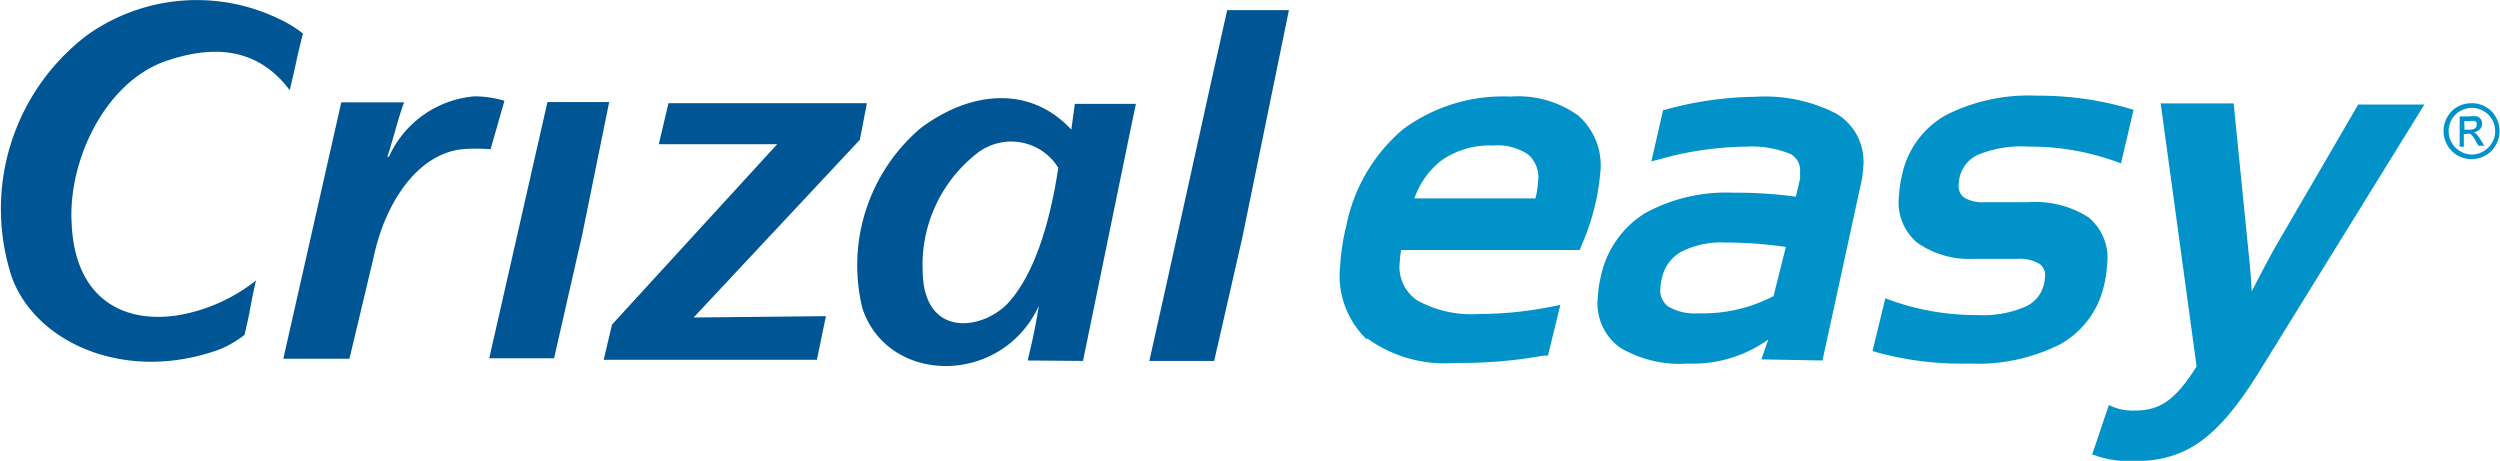 <svg xmlns="http://www.w3.org/2000/svg" viewBox="0 0 113.39 20.9"><defs><style>.cls-1{fill:#005695;}.cls-2{fill:#0092c9;}</style></defs><title>easy</title><g id="Layer_2" data-name="Layer 2"><g id="Layer_1-2" data-name="Layer 1"><path class="cls-1" d="M15.48,4.64h2.85c-.24.61-.48,1.62-.76,2.47h.07a4.69,4.69,0,0,1,3.87-2.74,4.86,4.86,0,0,1,1.37.2l-.63,2.2a7.51,7.51,0,0,0-1.3,0c-2,.22-3.47,2.39-4,4.88l-1.1,4.62h-3Z"/><path class="cls-1" d="M22.19,16.25,24.83,4.63h2.8L26.4,10.68c-.38,1.68-.89,3.88-1.27,5.57Z"/><path class="cls-1" d="M52.13,16.37c.75-3.31,2.78-12.6,3.53-15.91h2.8L56.34,10.81c-.38,1.68-.89,3.88-1.27,5.56Z"/><path class="cls-1" d="M37.05,16.32H27.38l.38-1.6,7.49-8.18H29.88l.44-1.86h9L39,6.34,31.46,14.4l6-.06Z"/><path class="cls-1" d="M44.49,6.83A2.51,2.51,0,0,1,48,7.61c-.38,2.51-1.07,4.75-2.21,6.06s-3.88,1.72-3.94-1.33a6.42,6.42,0,0,1,2.63-5.51m4.64,9.54c.62-3,1.78-8.69,2.4-11.66H48.75l-.16,1.17c-1.85-2-4.53-1.78-6.82-.08A8.17,8.17,0,0,0,39.12,14c1.17,3.47,6.32,3.51,8-.13-.2,1.17-.26,1.43-.51,2.48Z"/><path class="cls-1" d="M13.14,4.09c.36-1.48.23-1.1.6-2.57A5.4,5.4,0,0,0,12.66.86a8.57,8.57,0,0,0-8.73.75,9.9,9.9,0,0,0-3.38,11c1.13,3,5.22,4.77,9.43,3.23a4.89,4.89,0,0,0,1.11-.65c.33-1.4.2-1.06.52-2.47A7.78,7.78,0,0,1,8.07,14.3c-2.59.4-4.69-.86-4.82-4.18C3.08,7.29,4.78,3.66,7.61,2.74c2.51-.84,4.29-.3,5.53,1.35"/><path class="cls-2" d="M95.65,18.37a2.43,2.43,0,0,0,1.2.25c1.14,0,1.84-.51,2.78-2L98,4.69h3.31l.7,7c.09.9.09,1,.12,1.52.44-.85.66-1.26,1-1.89l3.83-6.58h3l-7.53,12.18c-1.88,3-3.3,4-5.7,4a4.9,4.9,0,0,1-1.6-.23,1.09,1.09,0,0,0-.24-.07Z"/><path class="cls-2" d="M69.64,9a4,4,0,0,0,.12-.76,1.39,1.39,0,0,0-.43-1.22,2.47,2.47,0,0,0-1.61-.42,3.8,3.8,0,0,0-2.36.69A3.74,3.74,0,0,0,64.15,9ZM62,15.4A4,4,0,0,1,60.79,12a9.19,9.19,0,0,1,.27-1.74,7.69,7.69,0,0,1,2.58-4.4A7.63,7.63,0,0,1,68.5,4.38a4.68,4.68,0,0,1,3.08.86,3,3,0,0,1,1,2.62,10.29,10.29,0,0,1-.85,3.27l-.08.21H63.55a3.9,3.9,0,0,0-.06.52,1.84,1.84,0,0,0,.78,1.76,5.1,5.1,0,0,0,2.84.62,16.65,16.65,0,0,0,3.2-.32l.46-.09-.56,2.3-.21,0a21,21,0,0,1-4,.33,6,6,0,0,1-4-1.12"/><path class="cls-2" d="M78.25,11a4,4,0,0,0-2,.42,1.79,1.79,0,0,0-.87,1.19,2.5,2.5,0,0,0-.07.44.91.91,0,0,0,.35.85,2.35,2.35,0,0,0,1.36.31,6.91,6.91,0,0,0,3.42-.78L81,11.2A19.22,19.22,0,0,0,78.25,11m1.64,5.3.31-.9a5.88,5.88,0,0,1-3.64,1.09,5.32,5.32,0,0,1-3.09-.73,2.48,2.48,0,0,1-1-2.29,5.19,5.19,0,0,1,.14-.94,4.44,4.44,0,0,1,2-2.86,7.65,7.65,0,0,1,4-.93,20,20,0,0,1,2.84.18l.19-.79a1.62,1.62,0,0,0,0-.3A.85.85,0,0,0,81.24,7a4.54,4.54,0,0,0-2-.35,15.07,15.07,0,0,0-3.85.54l-.49.13L75.43,5l.19-.05a15.88,15.88,0,0,1,4-.56,7.06,7.06,0,0,1,3.68.77,2.53,2.53,0,0,1,1.21,2.42,4.91,4.91,0,0,1-.13.87l-1.72,7.9Z"/><path class="cls-2" d="M85.2,16l-.27-.08.58-2.39.33.12a11.56,11.56,0,0,0,3.91.64,4.76,4.76,0,0,0,2.11-.38,1.47,1.47,0,0,0,.84-1,1.69,1.69,0,0,0,.05-.33.63.63,0,0,0-.24-.61,1.78,1.78,0,0,0-1-.23H89.52A4.08,4.08,0,0,1,86.95,11a2.38,2.38,0,0,1-.82-2.11,5.29,5.29,0,0,1,.15-1,4.06,4.06,0,0,1,2-2.68,8.32,8.32,0,0,1,4.11-.87,14.55,14.55,0,0,1,4.11.56l.27.08L96.2,7.41l-.33-.12A11.49,11.49,0,0,0,92,6.65,5.16,5.16,0,0,0,89.76,7a1.48,1.48,0,0,0-.87,1,2,2,0,0,0-.05.35.65.65,0,0,0,.23.6,1.58,1.58,0,0,0,.95.22H92a4.49,4.49,0,0,1,2.73.69A2.38,2.38,0,0,1,95.57,12a5.1,5.1,0,0,1-.14.94,4.06,4.06,0,0,1-2,2.68,8.3,8.3,0,0,1-4.1.87A14.59,14.59,0,0,1,85.2,16"/><path class="cls-2" d="M111.78,5.88H112a.43.43,0,0,0,.26-.06.18.18,0,0,0,.07-.15.19.19,0,0,0,0-.11.21.21,0,0,0-.09-.07.68.68,0,0,0-.22,0h-.25Zm-.22.77V5.28H112a1.13,1.13,0,0,1,.35,0,.33.33,0,0,1,.17.13.35.35,0,0,1,.06.2.36.36,0,0,1-.11.26.42.42,0,0,1-.28.13.37.37,0,0,1,.12.07,1.49,1.49,0,0,1,.2.27l.17.27h-.27l-.12-.21a1,1,0,0,0-.23-.32.27.27,0,0,0-.18,0h-.13v.58Zm.56-1.76a1.1,1.1,0,0,0-.52.14,1,1,0,0,0-.4.39,1.05,1.05,0,0,0,0,1.05,1,1,0,0,0,.39.39,1,1,0,0,0,1.05,0,1,1,0,0,0,.39-.39,1,1,0,0,0,.14-.52,1.06,1.06,0,0,0-.14-.53,1,1,0,0,0-.4-.39,1.09,1.09,0,0,0-.52-.14m0-.21a1.29,1.29,0,0,1,.62.16,1.15,1.15,0,0,1,.47.47,1.27,1.27,0,0,1,0,1.27,1.16,1.16,0,0,1-.47.47,1.27,1.27,0,0,1-1.26,0,1.16,1.16,0,0,1-.47-.47,1.27,1.27,0,0,1,0-1.27,1.17,1.17,0,0,1,.47-.47,1.3,1.3,0,0,1,.63-.16"/></g></g></svg>